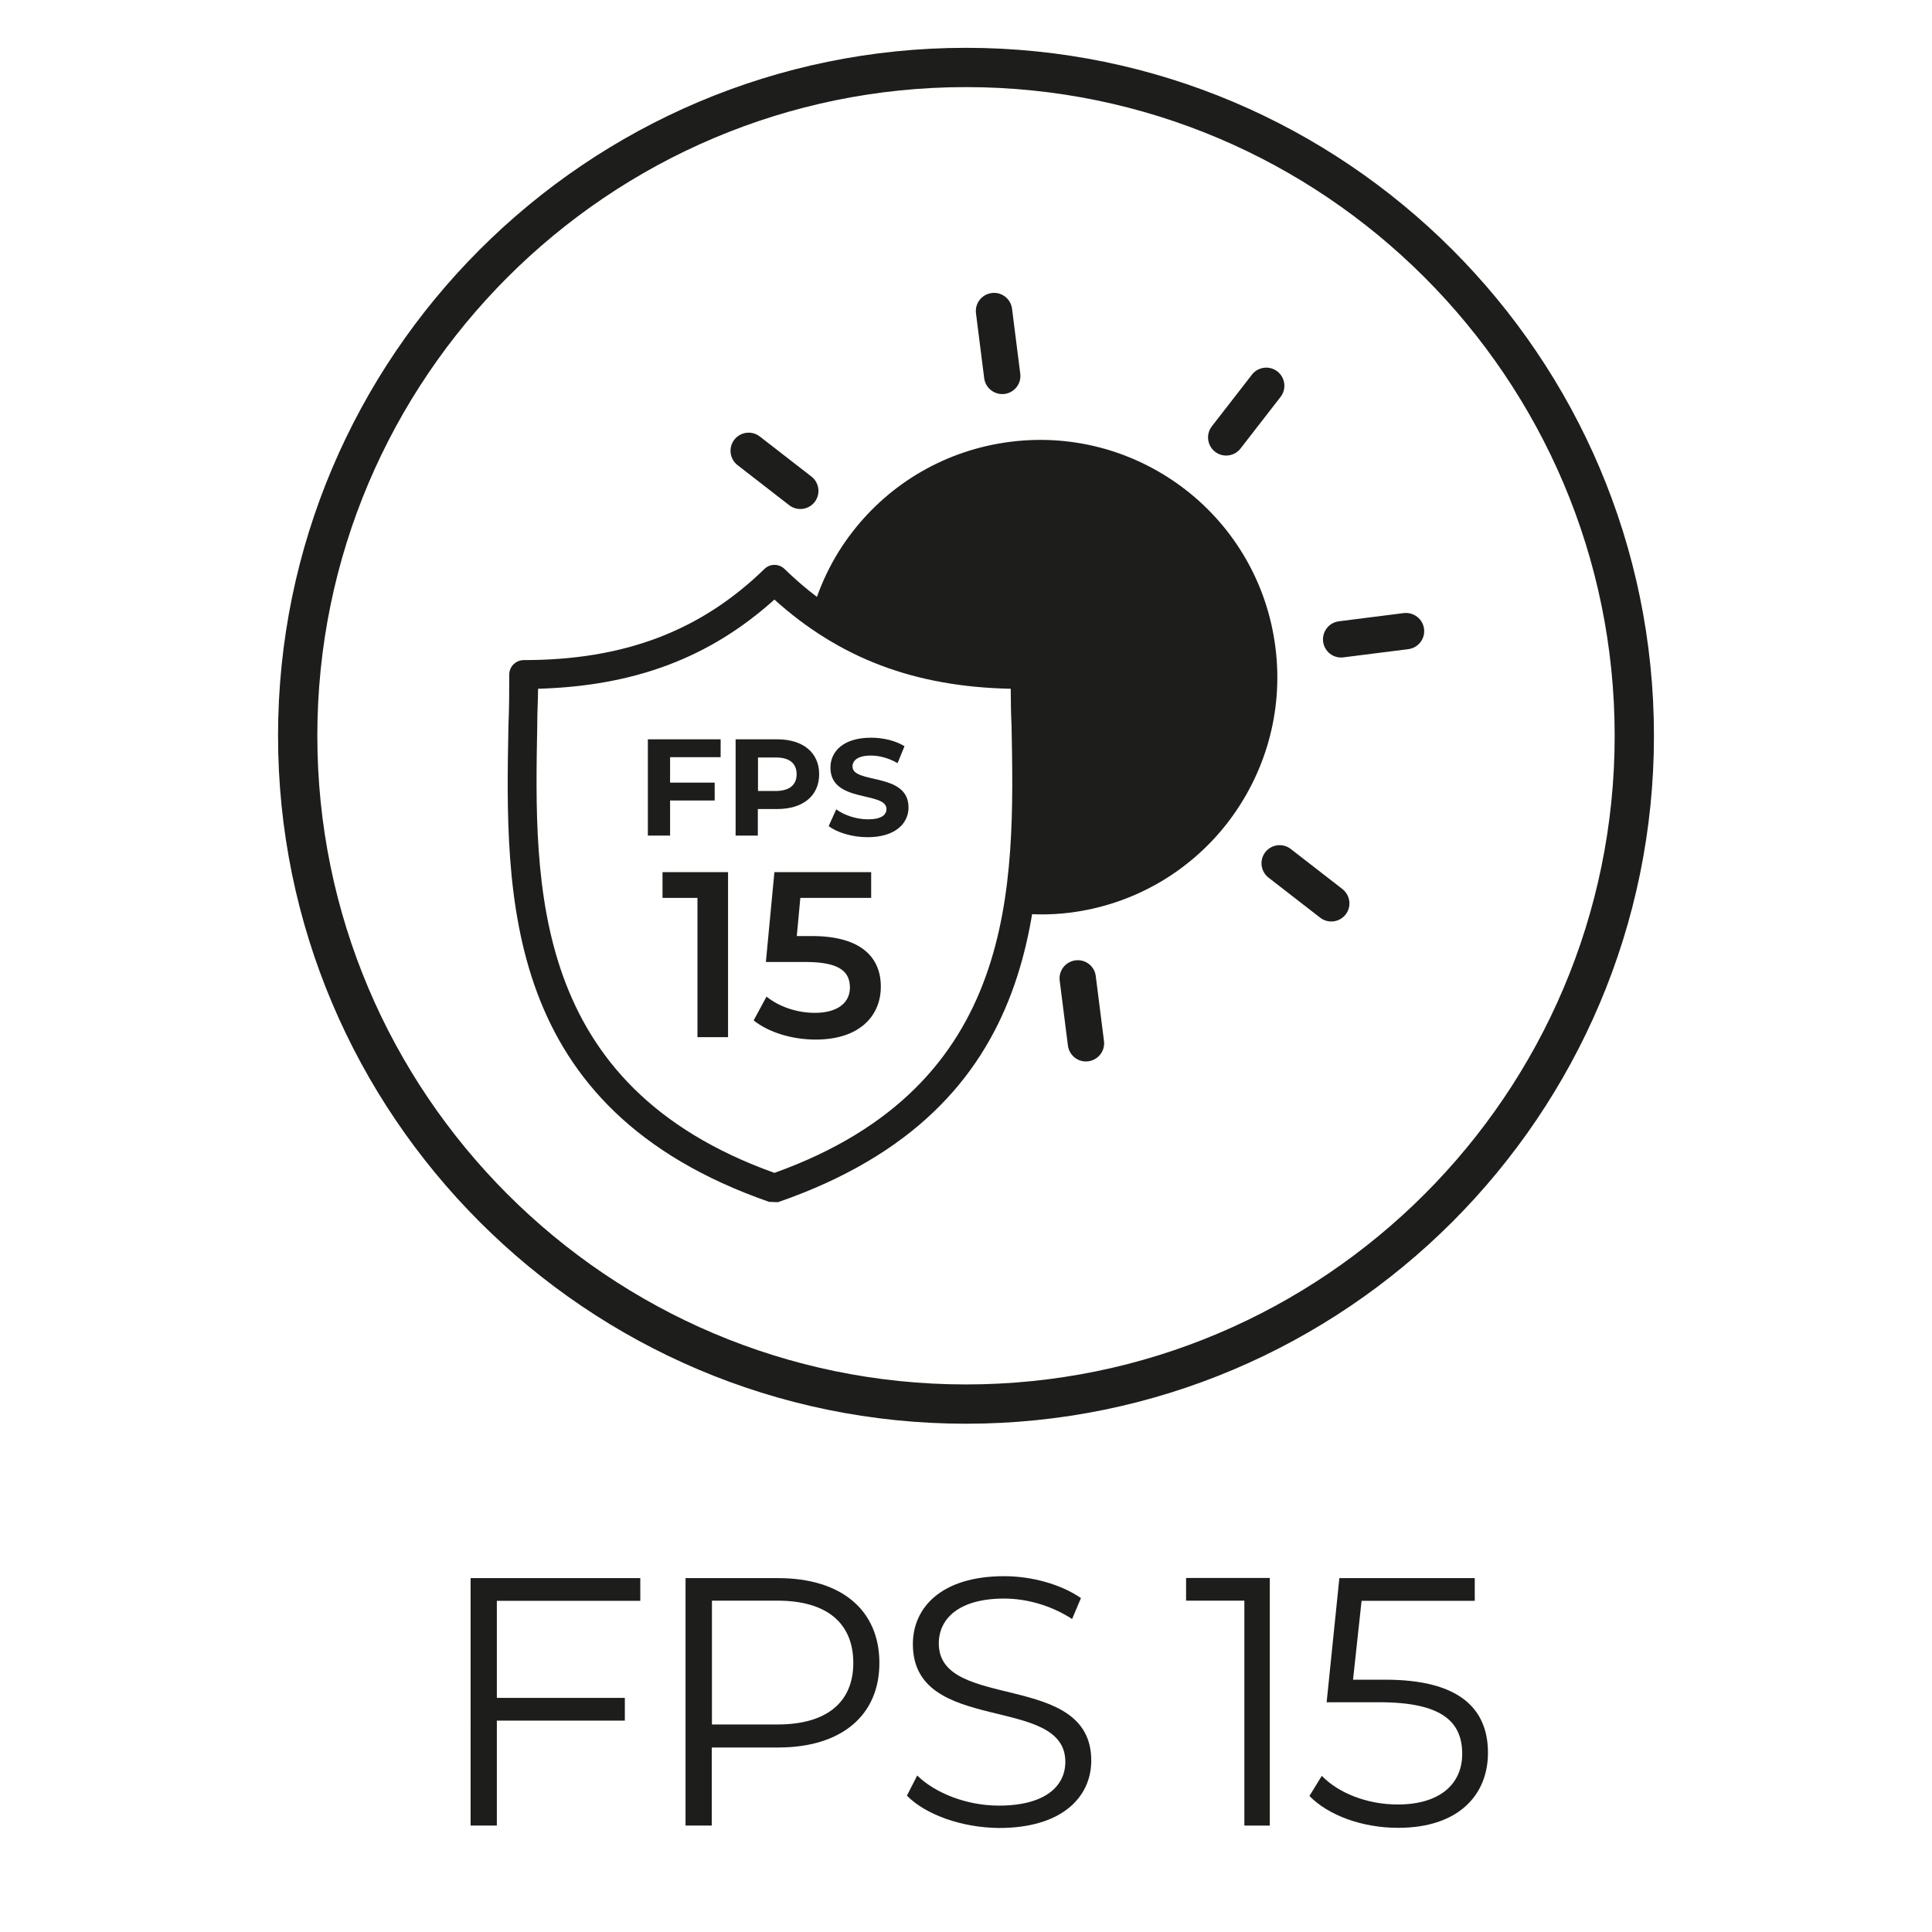 <?xml version="1.0" encoding="utf-8"?>
<!-- Generator: Adobe Illustrator 27.2.0, SVG Export Plug-In . SVG Version: 6.00 Build 0)  -->
<svg version="1.1" id="Capa_1" xmlns="http://www.w3.org/2000/svg" xmlns:xlink="http://www.w3.org/1999/xlink" x="0px" y="0px"
	 viewBox="0 0 1200 1200" style="enable-background:new 0 0 1200 1200;" xml:space="preserve">
<style type="text/css">
	.st0{fill:#1D1D1B;}
</style>
<g>
	<g>
		<path class="st0" d="M600,884.3c-235.6,0-427.3-191.7-427.3-427.3c0-235.6,191.7-427.3,427.3-427.3
			c235.6,0,427.3,191.7,427.3,427.3C1027.3,692.6,835.6,884.3,600,884.3z M600,54.1c-222.2,0-402.9,180.7-402.9,402.9
			S377.8,859.9,600,859.9s402.9-180.7,402.9-402.9S822.2,54.1,600,54.1z"/>
	</g>
	<g>
		<g>
			<path class="st0" d="M308.6,994.2v60.4h79.5v14.1h-79.5v65.2h-16.3V980.2h105.4v14.1H308.6z"/>
			<path class="st0" d="M546.2,1032.9c0,32.7-23.7,52.5-62.8,52.5h-41.3v48.5h-16.3V980.2h57.5C522.5,980.2,546.2,1000,546.2,1032.9
				z M530,1032.9c0-24.6-16.3-38.7-47-38.7h-40.8v76.9H483C513.7,1071.1,530,1057.1,530,1032.9z"/>
			<path class="st0" d="M563.3,1115.3l6.4-12.5c11,10.8,30.5,18.7,50.7,18.7c28.8,0,41.3-12.1,41.3-27.2c0-42.2-94.7-16.3-94.7-73.1
				c0-22.6,17.6-42.2,56.7-42.2c17.3,0,35.4,5.1,47.7,13.6l-5.5,13c-13.2-8.6-28.6-12.7-42.2-12.7c-28.1,0-40.6,12.5-40.6,27.9
				c0,42.2,94.7,16.7,94.7,72.7c0,22.6-18,41.9-57.3,41.9C597.4,1135.2,574.8,1127.1,563.3,1115.3z"/>
			<path class="st0" d="M788.7,980.2v153.7h-15.8V994.2h-36.2v-14.1H788.7z"/>
			<path class="st0" d="M924.2,1088.7c0,26.1-18.2,46.6-55.8,46.6c-22.2,0-43.3-7.7-55.1-19.8l7.7-12.5
				c9.9,10.3,27.5,17.8,47.2,17.8c26.1,0,40-12.7,40-31.4c0-19.8-12.3-32.1-51.4-32.1H824l7.9-77.1H916v14.1h-70.3l-5.3,49h19.8
				C906.6,1043.2,924.2,1061.4,924.2,1088.7z"/>
		</g>
	</g>
	<g>
		<g>
			<path class="st0" d="M623.9,244.7c6.2-0.8,10.6-6.4,9.8-12.6l-5.1-40.3c-0.8-6.2-6.4-10.6-12.6-9.8c-6.2,0.8-10.6,6.4-9.8,12.6
				l5.1,40.3C612.1,241.1,617.7,245.4,623.9,244.7z"/>
		</g>
		<g>
			<path class="st0" d="M458.1,288.9l32.1,24.9c4.9,3.8,12,2.9,15.8-2c3.8-4.9,2.9-12-2-15.8l-32.1-24.9c-4.9-3.8-12-2.9-15.8,2
				C452.3,278,453.2,285.1,458.1,288.9L458.1,288.9z"/>
		</g>
		<g>
			<path class="st0" d="M770.5,278.6l24.9-32.1c3.8-4.9,2.9-12-2-15.8c-4.9-3.8-12-2.9-15.8,2l0,0l-24.9,32.1
				c-3.8,4.9-2.9,12,2,15.8C759.6,284.4,766.7,283.5,770.5,278.6z"/>
		</g>
		<g>
			<path class="st0" d="M871.9,380.8l-40.3,5.1c-6.2,0.8-10.5,6.4-9.8,12.6c0.8,6.2,6.4,10.6,12.6,9.8l40.3-5.1
				c6.2-0.8,10.6-6.4,9.8-12.6C883.7,384.4,878.1,380.1,871.9,380.8z"/>
		</g>
		<g>
			<path class="st0" d="M668,596.5c-6.2,0.8-10.6,6.4-9.8,12.6l5.1,40.3c0.8,6.2,6.4,10.6,12.6,9.8c6.2-0.8,10.6-6.4,9.8-12.6
				l-5.1-40.3C679.9,600.1,674.2,595.7,668,596.5z"/>
		</g>
		<g>
			<path class="st0" d="M833.8,552.2l-32.1-24.9c-4.9-3.8-12-2.9-15.8,2c-3.8,4.9-2.9,12,2,15.8L820,570c4.9,3.8,12,2.9,15.8-2
				C839.6,563.1,838.7,556.1,833.8,552.2L833.8,552.2z"/>
		</g>
		<g>
			<path class="st0" d="M792.2,402.2c-5.1-40.4-26-74.9-55.8-98c-29.8-23.1-68.4-34.9-108.8-29.8c-40.4,5.1-74.9,26-98,55.8
				c-12.7,16.3-21.8,35.3-26.7,55.8c35.7,25.6,76.5,38.2,126.5,39l1.4,0v1.4c0,8,0,15.9,0.5,24.2c0.7,36.9,1.4,77.1-5.4,115.9
				c12.5,1.7,25.4,2,38.5,0.4c40.4-5.1,74.9-26,98-55.8C785.5,481.2,797.3,442.6,792.2,402.2z"/>
		</g>
		<g>
			<g>
				<g>
					<path class="st0" d="M416.2,470.3v15.8h27.7v11.1h-27.7V519h-13.8v-59.8h45.2v11.1H416.2z"/>
				</g>
			</g>
			<g>
				<g>
					<path class="st0" d="M508.8,480.9c0,13.3-10,21.6-26,21.6h-12.1V519h-13.8v-59.8h25.9C498.8,459.2,508.8,467.5,508.8,480.9z
						 M494.8,480.9c0-6.6-4.3-10.4-12.7-10.4h-11.3v20.8H482C490.5,491.2,494.8,487.4,494.8,480.9z"/>
				</g>
			</g>
			<g>
				<g>
					<path class="st0" d="M514.7,513.1l4.7-10.4c5,3.7,12.6,6.2,19.7,6.2c8.2,0,11.5-2.7,11.5-6.4c0-11.2-34.8-3.5-34.8-25.7
						c0-10.2,8.2-18.6,25.2-18.6c7.5,0,15.2,1.8,20.8,5.3l-4.3,10.5c-5.6-3.2-11.3-4.7-16.6-4.7c-8.2,0-11.4,3.1-11.4,6.8
						c0,11,34.8,3.4,34.8,25.4c0,10-8.3,18.5-25.4,18.5C529.6,520,520,517.2,514.7,513.1z"/>
				</g>
			</g>
		</g>
		<g>
			<g>
				<g>
					<path class="st0" d="M452.2,541.8v102.4h-19v-86.5h-21.7v-16H452.2z"/>
				</g>
			</g>
			<g>
				<g>
					<path class="st0" d="M547.1,612.8c0,18-13,32.9-40.5,32.9c-14.5,0-29.1-4.4-38.5-11.9l8-14.8c7.5,6.1,18.6,10.1,30.1,10.1
						c13.6,0,21.7-6,21.7-15.7c0-9.8-6.3-15.9-27.5-15.9h-24.7l5.3-55.8h60.1v16h-44l-2.2,23.7h9.8
						C534.9,581.5,547.1,594.7,547.1,612.8z"/>
				</g>
			</g>
		</g>
		<g>
			<path class="st0" d="M646.2,450.6c0-5.4-0.1-10.9-0.3-16.5c-0.1-5.1-0.2-10.2-0.2-15.1c0-2.4-0.9-4.6-2.6-6.3
				c-1.7-1.7-4-2.6-6.3-2.6c-62.3,0-109.8-18-149.5-56.7c-3.5-3.4-9.1-3.4-12.5,0C435.1,392,387.6,410,325.3,410c-4.9,0-9,4-9,9
				c0,10.2,0,20.8-0.5,31.6c-2,106-4.4,238,161.9,295.9l5.4,0.2l0.7-0.2C650.6,688.5,648.2,556.6,646.2,450.6z M481,728.5
				c-151.5-54.3-149.2-178.2-147.3-277.9c0-4.6,0.1-9.2,0.3-13.8c0.1-3,0.2-6,0.2-9c60-1.7,106.7-19.3,146.8-55.4
				c40.6,36.6,87.3,54.2,146.8,55.4c0,7.6,0.1,15,0.5,22.9C630.2,550.3,632.6,674.2,481,728.5z"/>
		</g>
	</g>
</g>
</svg>
